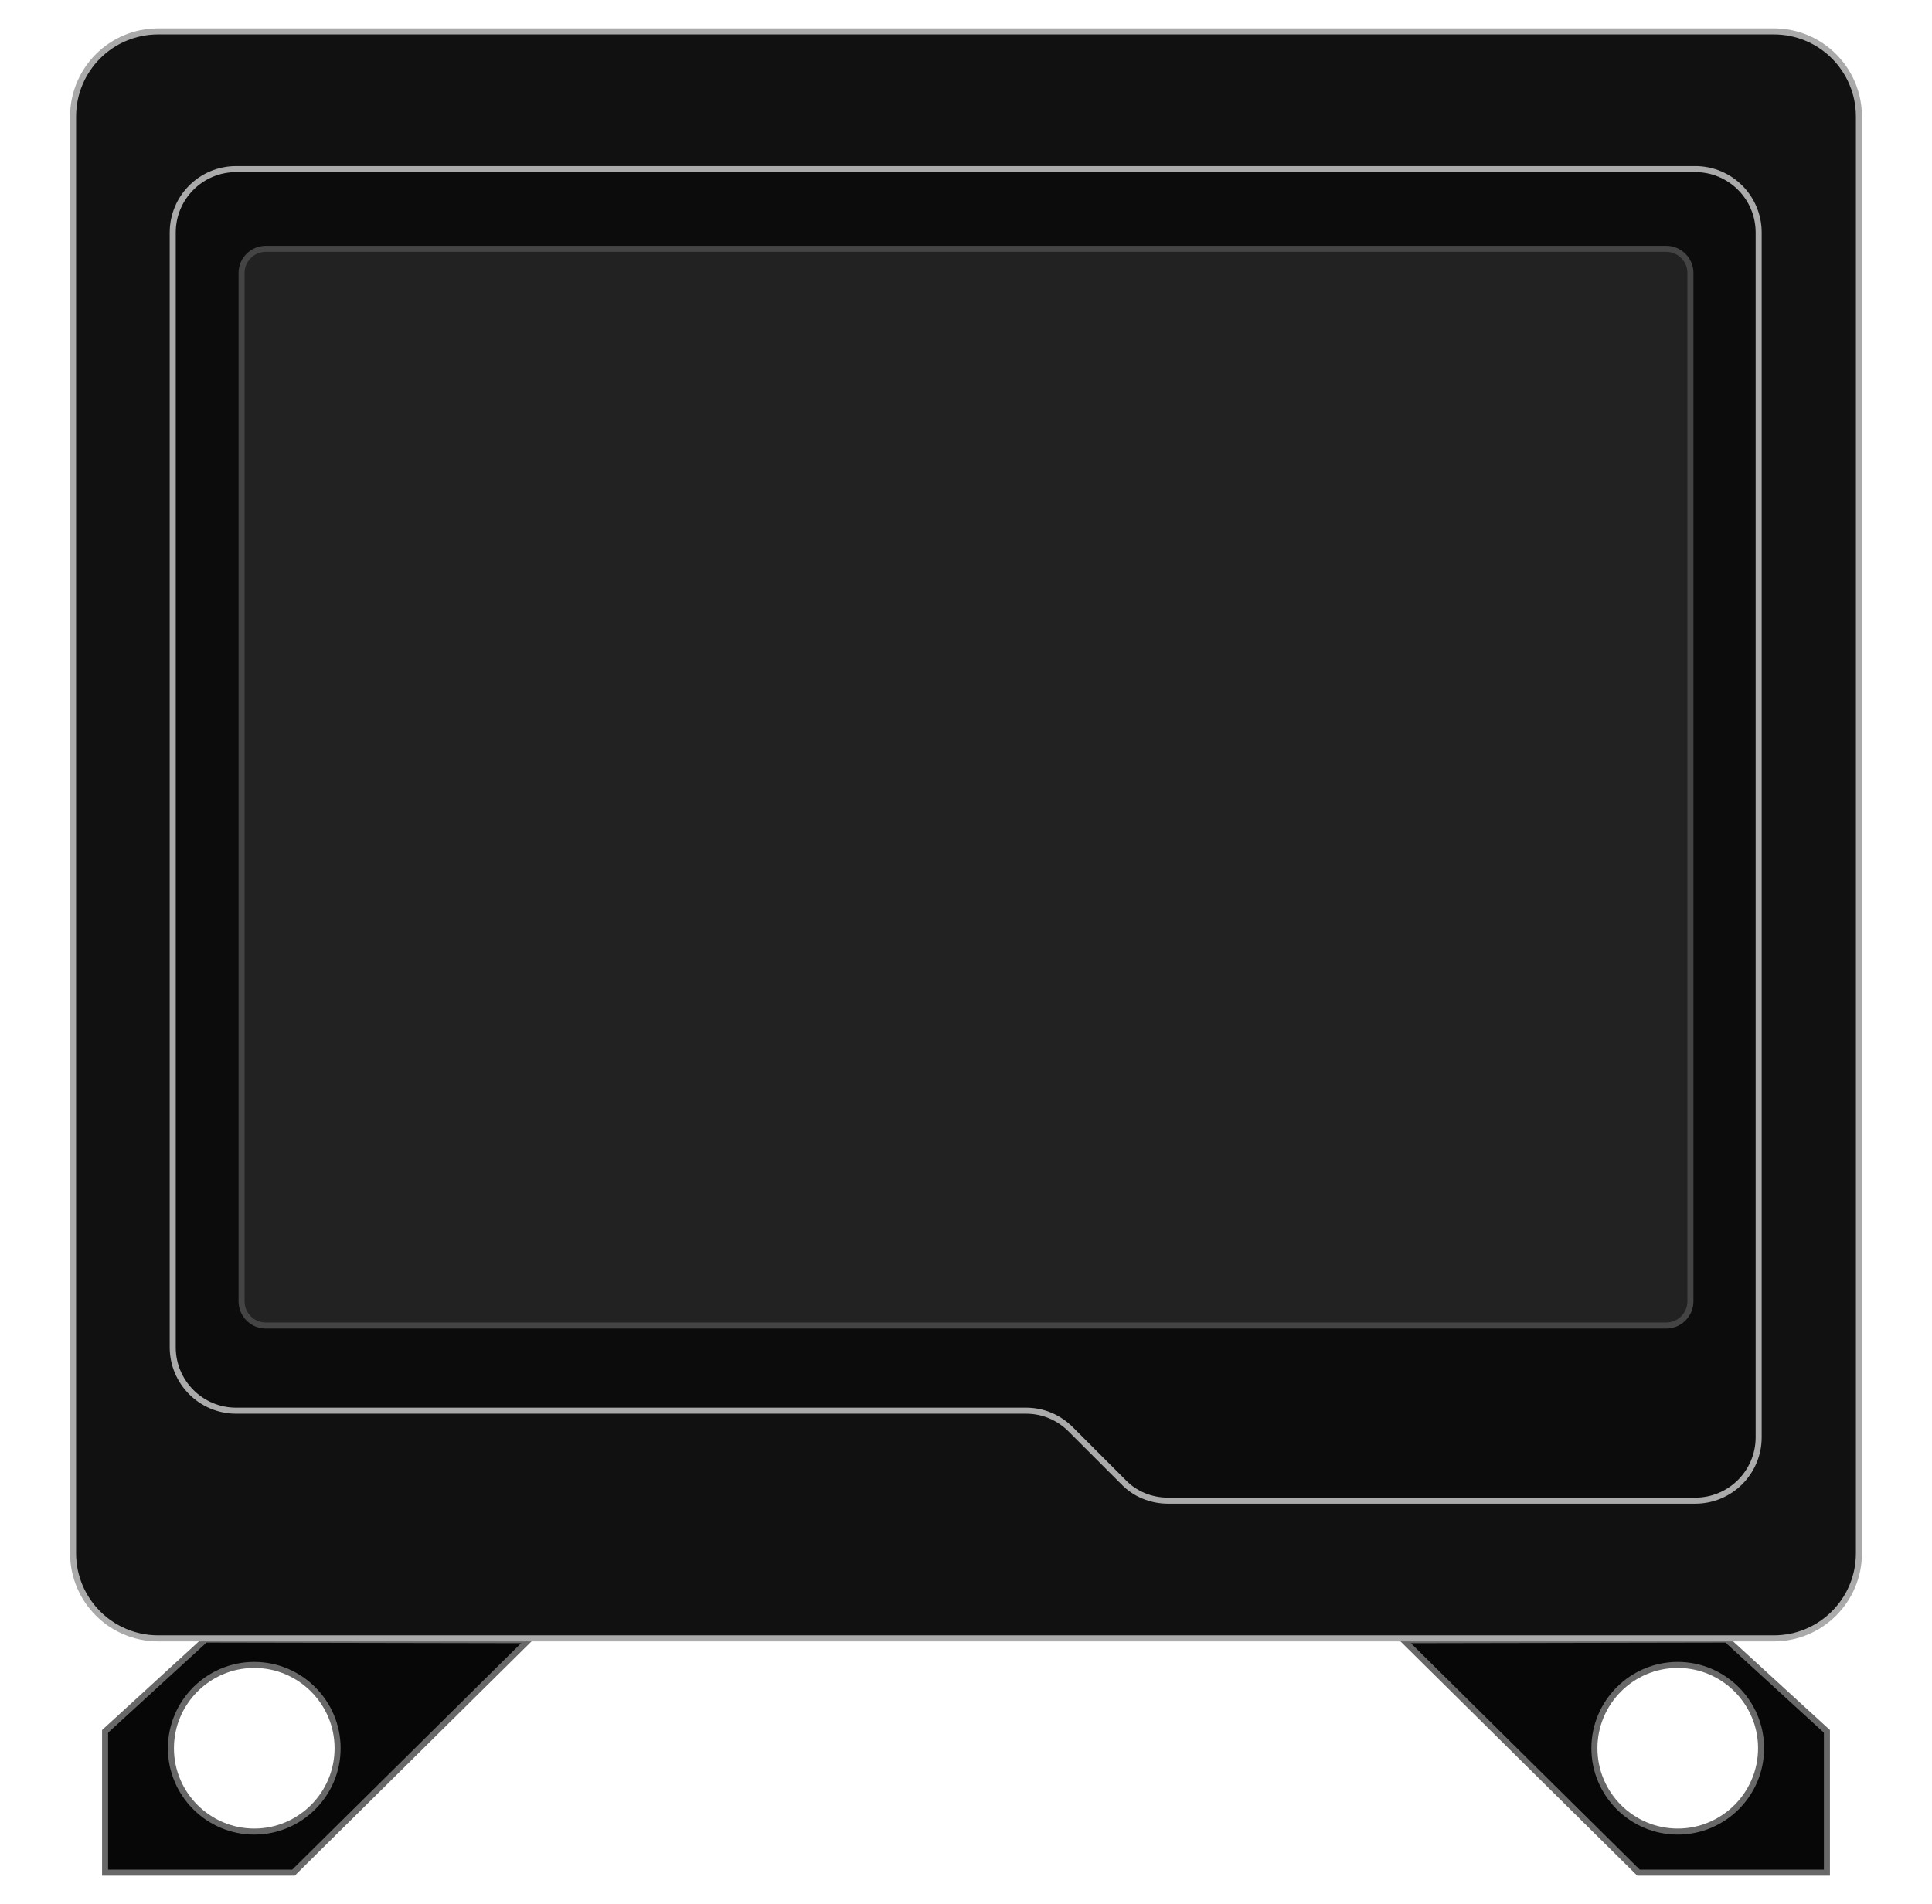 <?xml version="1.0" encoding="utf-8"?>
<!-- Generator: Adobe Illustrator 28.1.0, SVG Export Plug-In . SVG Version: 6.00 Build 0)  -->
<svg version="1.1" id="_圖層_1" xmlns="http://www.w3.org/2000/svg" xmlns:xlink="http://www.w3.org/1999/xlink" x="0px" y="0px"
	 viewBox="0 0 319.9 315.3" style="enable-background:new 0 0 319.9 315.3;" xml:space="preserve">
<style type="text/css">
	.st0{fill:#070707;stroke:#686868;stroke-miterlimit:10;}
	.st1{fill:#111111;stroke:#AAAAAA;}
	.st2{fill:#0C0C0C;stroke:#AAAAAA;}
	.st3{fill:#222222;stroke:#444444;stroke-miterlimit:10;}
</style>
<g>
	<path class="st0" d="M17.4,286.7v23.4h31.2l38.9-38.5L34,271.5L17.4,286.7z M55.9,289.5c0,7.6-6.2,13.8-13.8,13.8
		c-7.6,0-13.8-6.2-13.8-13.8s6.2-13.8,13.8-13.8C49.7,275.7,55.9,281.9,55.9,289.5z"/>
	<path class="st0" d="M285.9,271.5l-53.5,0.1l38.9,38.5h31.2v-23.4L285.9,271.5z M277.8,303.3c-7.6,0-13.8-6.2-13.8-13.8
		s6.2-13.8,13.8-13.8s13.8,6.2,13.8,13.8S285.4,303.3,277.8,303.3z"/>
</g>
<path class="st1" d="M26.2,5.2h267.5c7.8,0,14.1,6.3,14.1,14.1v237.9c0,7.8-6.3,14.1-14.1,14.1H26.2c-7.8,0-14.1-6.3-14.1-14.1V19.3
	C12.1,11.5,18.4,5.2,26.2,5.2z"/>
<path class="st2" d="M39.1,28h241.6c5.8,0,10.5,4.7,10.5,10.5V238c0,5.8-4.7,10.5-10.5,10.5h-87.3c-2.8,0-5.5-1.1-7.4-3.1l-8.7-8.7
	c-2-2-4.6-3.1-7.4-3.1H39.1c-5.8,0-10.5-4.7-10.5-10.5V38.5C28.6,32.7,33.3,28,39.1,28z"/>
<path class="st3" d="M44,41.2h231.9c2.2,0,4,1.8,4,4v170.3c0,2.2-1.8,4-4,4H44c-2.2,0-4-1.8-4-4V45.2C40,43,41.8,41.2,44,41.2z"/>
</svg>
